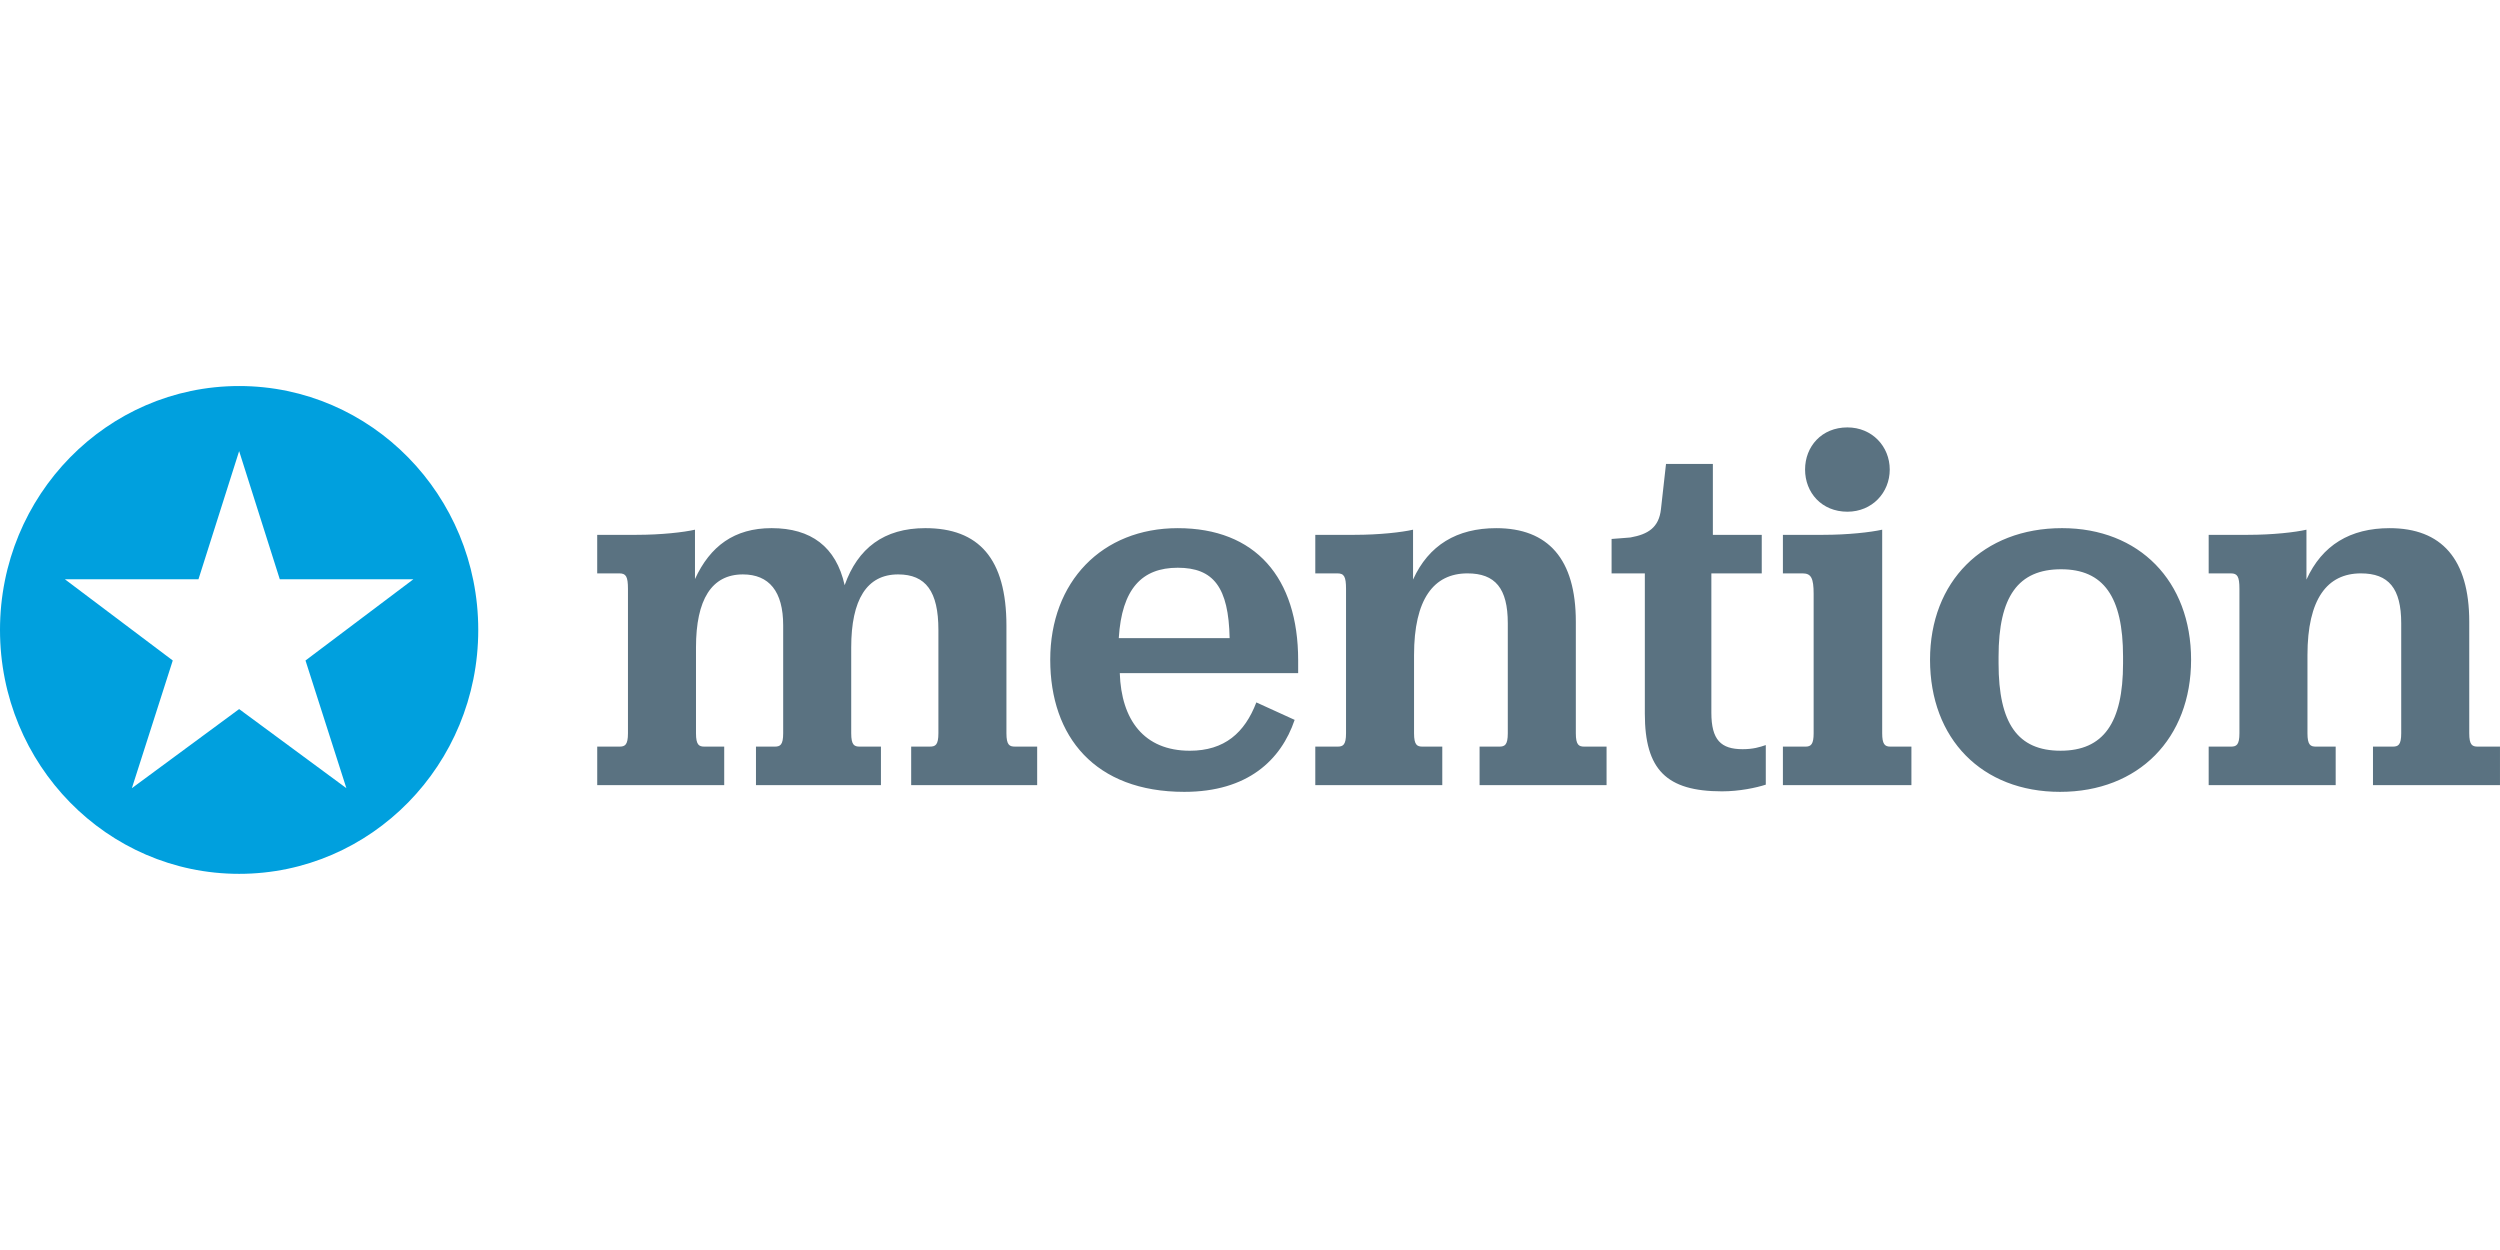 <?xml version="1.0" encoding="UTF-8"?>
<svg xmlns="http://www.w3.org/2000/svg" width="136" height="68" viewBox="0 0 136 68" fill="none">
  <path d="M32.488 40.616H33.695C33.996 40.616 34.161 40.532 34.161 39.889V32.031C34.161 31.36 34.051 31.192 33.695 31.192H32.488V29.095H34.627C35.97 29.095 37.204 28.955 37.807 28.815V31.5C38.63 29.71 39.946 28.731 41.974 28.731C44.113 28.731 45.483 29.738 45.949 31.835C46.662 29.822 48.088 28.731 50.336 28.731C53.242 28.731 54.75 30.381 54.75 34.044V39.888C54.75 40.532 54.914 40.615 55.216 40.615H56.422V42.713H49.568V40.615H50.583C50.885 40.615 51.049 40.532 51.049 39.888V34.268C51.049 32.171 50.363 31.248 48.856 31.248C47.156 31.248 46.306 32.618 46.306 35.219V39.889C46.306 40.532 46.471 40.616 46.772 40.616H47.923V42.713H41.125V40.616H42.139C42.441 40.616 42.605 40.532 42.605 39.889V34.017C42.605 32.171 41.838 31.248 40.412 31.248C38.712 31.248 37.862 32.618 37.862 35.219V39.889C37.862 40.532 38.027 40.616 38.328 40.616H39.397V42.713H32.489V40.616H32.488ZM60.916 36.617C60.998 39.161 62.232 40.84 64.726 40.84C66.618 40.84 67.714 39.861 68.345 38.211L70.429 39.161C69.689 41.343 67.879 43.077 64.425 43.077C59.572 43.077 57.133 40.084 57.133 35.89C57.133 31.64 59.956 28.732 64.069 28.732C68.29 28.732 70.62 31.416 70.62 35.918V36.617H60.916ZM60.861 34.716H66.892C66.837 31.947 66.015 30.885 64.069 30.885C62.122 30.885 61.025 32.031 60.861 34.716ZM76.87 31.528C77.72 29.654 79.255 28.732 81.394 28.732C84.218 28.732 85.725 30.409 85.725 33.821V39.889C85.725 40.532 85.89 40.616 86.191 40.616H87.397V42.713H80.489V40.616H81.558C81.859 40.616 82.024 40.532 82.024 39.889V33.904C82.024 32.003 81.338 31.192 79.83 31.192C77.994 31.192 76.924 32.59 76.924 35.638V39.889C76.924 40.532 77.089 40.616 77.39 40.616H78.46V42.713H71.552V40.616H72.757C73.059 40.616 73.224 40.532 73.224 39.889V32.031C73.224 31.36 73.114 31.192 72.757 31.192H71.552V29.095H73.689C75.033 29.095 76.266 28.955 76.87 28.815V31.528ZM89.479 38.826V31.192H87.67V29.319C87.67 29.319 88.794 29.235 88.712 29.235C89.644 29.067 90.247 28.704 90.356 27.697L90.631 25.237H93.18V29.096H95.839V31.192H93.098V38.77C93.098 40.252 93.619 40.756 94.798 40.756C95.374 40.756 95.73 40.644 96.059 40.532V42.685C95.538 42.853 94.633 43.049 93.674 43.049C90.658 43.048 89.479 41.874 89.479 38.826ZM96.99 40.616H98.223C98.525 40.616 98.662 40.476 98.662 39.889V32.311C98.662 31.444 98.525 31.192 98.059 31.192H96.99V29.095H99.183C100.526 29.095 101.76 28.955 102.391 28.815V39.889C102.391 40.475 102.528 40.616 102.829 40.616H103.981V42.713H96.99V40.616H96.99ZM98.196 25.544C98.196 24.286 99.1 23.251 100.499 23.251C101.842 23.251 102.802 24.286 102.802 25.544C102.802 26.802 101.842 27.837 100.499 27.837C99.101 27.837 98.196 26.802 98.196 25.544ZM104.994 35.89C104.994 31.64 107.873 28.731 112.176 28.731C116.371 28.731 119.195 31.612 119.195 35.89C119.195 40.168 116.344 43.077 112.067 43.077C107.818 43.077 104.994 40.197 104.994 35.89ZM115.494 36.086V35.722C115.494 32.45 114.425 30.968 112.122 30.968C109.792 30.968 108.722 32.45 108.722 35.722V36.086C108.722 39.358 109.764 40.839 112.095 40.839C114.425 40.839 115.494 39.33 115.494 36.086ZM125.472 31.528C126.322 29.654 127.856 28.732 129.995 28.732C132.819 28.732 134.327 30.409 134.327 33.821V39.889C134.327 40.532 134.491 40.616 134.793 40.616H135.999V42.713H129.09V40.616H130.16C130.461 40.616 130.626 40.532 130.626 39.889V33.904C130.626 32.003 129.94 31.192 128.432 31.192C126.596 31.192 125.526 32.59 125.526 35.638V39.889C125.526 40.532 125.69 40.616 125.992 40.616H127.061V42.713H120.152V40.616H121.359C121.66 40.616 121.825 40.532 121.825 39.889V32.031C121.825 31.36 121.715 31.192 121.359 31.192H120.152V29.095H122.291C123.635 29.095 124.868 28.955 125.471 28.815V31.528H125.472Z" fill="#5A7281"></path>
  <path d="M13.009 21C5.824 21 0 26.94 0 34.268C0 41.596 5.824 47.537 13.009 47.537C20.194 47.537 26.017 41.596 26.017 34.268C26.017 26.94 20.194 21 13.009 21ZM18.843 42.877L13.009 38.574L7.174 42.877L9.398 35.931L3.528 31.511H10.797L13.009 24.54L15.22 31.511H22.489L16.619 35.931L18.843 42.877Z" fill="#00A0DE"></path>
</svg>
